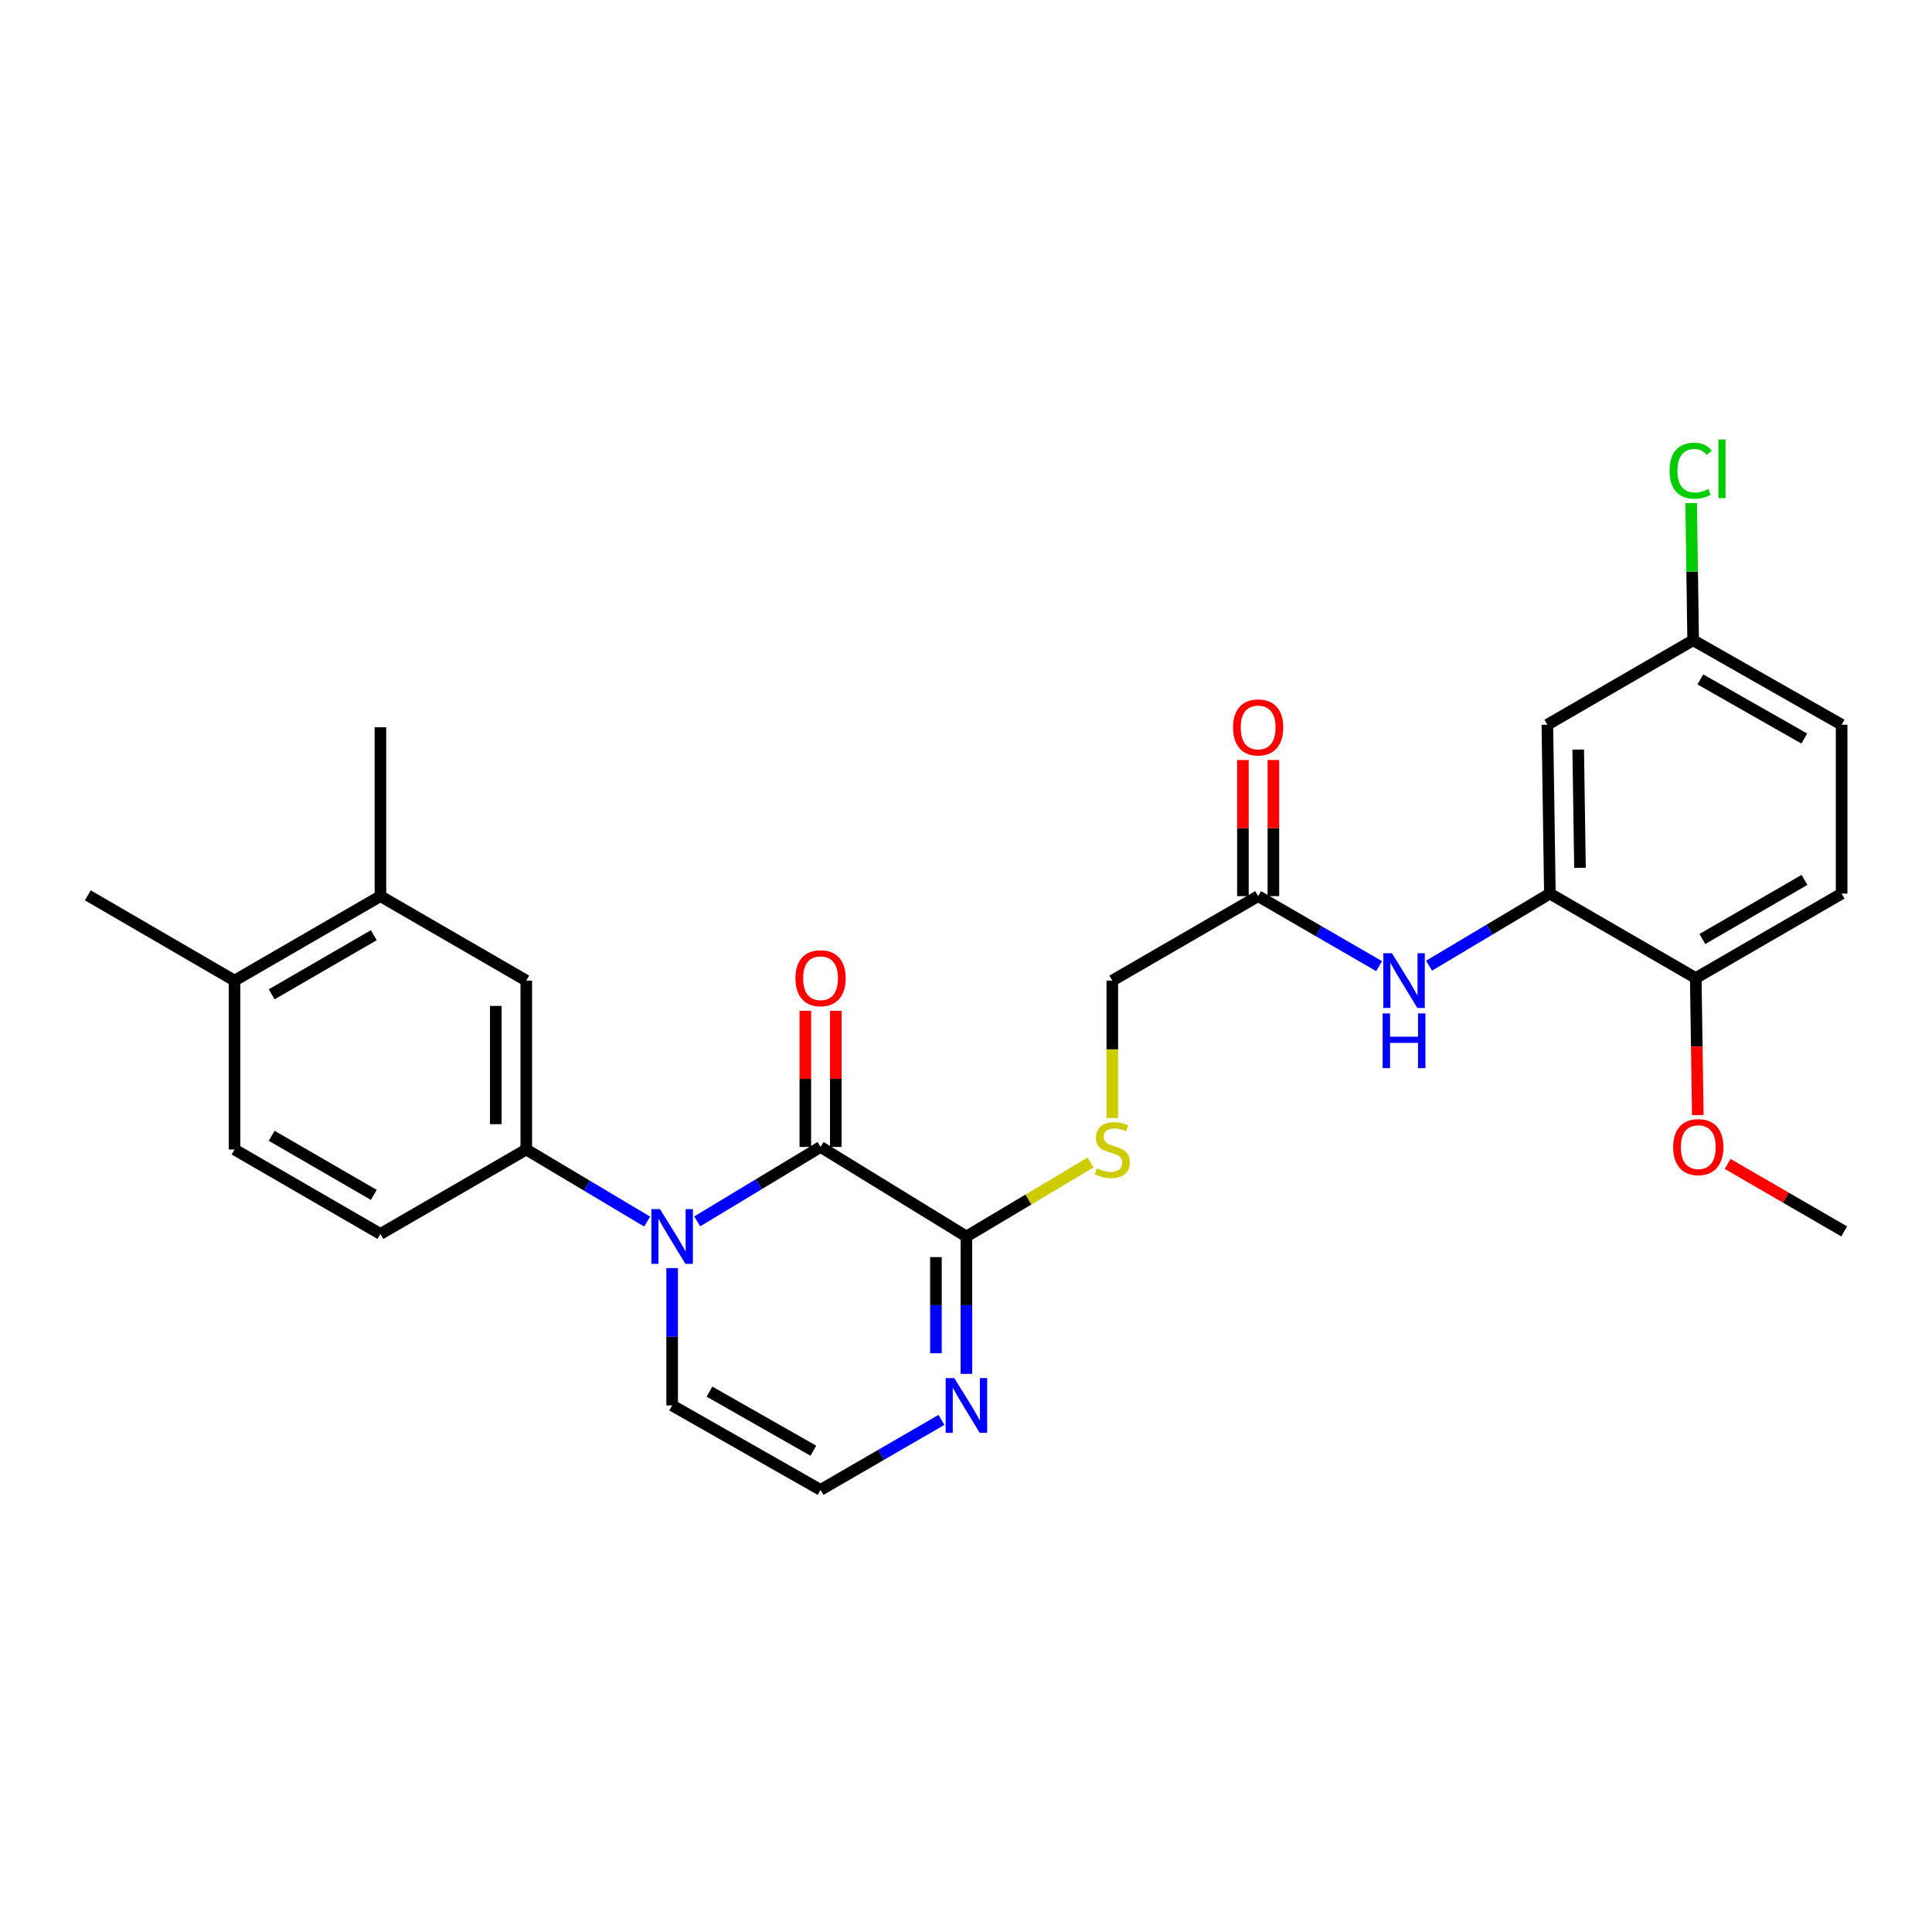 <?xml version='1.0' encoding='iso-8859-1'?>
<svg version='1.1' baseProfile='full'
              xmlns='http://www.w3.org/2000/svg'
                      xmlns:rdkit='http://www.rdkit.org/xml'
                      xmlns:xlink='http://www.w3.org/1999/xlink'
                  xml:space='preserve'
width='1000px' height='1000px' viewBox='0 0 1000 1000'>
<!-- END OF HEADER -->
<rect style='opacity:1.0;fill:#FFFFFF;stroke:none' width='1000' height='1000' x='0' y='0'> </rect>
<path class='bond-0' d='M 360.881,632.178 L 392.8,612.919' style='fill:none;fill-rule:evenodd;stroke:#0000FF;stroke-width:6px;stroke-linecap:butt;stroke-linejoin:miter;stroke-opacity:1' />
<path class='bond-0' d='M 392.8,612.919 L 424.72,593.66' style='fill:none;fill-rule:evenodd;stroke:#000000;stroke-width:6px;stroke-linecap:butt;stroke-linejoin:miter;stroke-opacity:1' />
<path class='bond-2' d='M 334.96,632.295 L 303.679,613.64' style='fill:none;fill-rule:evenodd;stroke:#0000FF;stroke-width:6px;stroke-linecap:butt;stroke-linejoin:miter;stroke-opacity:1' />
<path class='bond-2' d='M 303.679,613.64 L 272.399,594.984' style='fill:none;fill-rule:evenodd;stroke:#000000;stroke-width:6px;stroke-linecap:butt;stroke-linejoin:miter;stroke-opacity:1' />
<path class='bond-9' d='M 347.898,656.358 L 347.898,691.906' style='fill:none;fill-rule:evenodd;stroke:#0000FF;stroke-width:6px;stroke-linecap:butt;stroke-linejoin:miter;stroke-opacity:1' />
<path class='bond-9' d='M 347.898,691.906 L 347.898,727.455' style='fill:none;fill-rule:evenodd;stroke:#000000;stroke-width:6px;stroke-linecap:butt;stroke-linejoin:miter;stroke-opacity:1' />
<path class='bond-1' d='M 424.72,593.66 L 500.21,640.011' style='fill:none;fill-rule:evenodd;stroke:#000000;stroke-width:6px;stroke-linecap:butt;stroke-linejoin:miter;stroke-opacity:1' />
<path class='bond-13' d='M 432.607,593.66 L 432.607,558.424' style='fill:none;fill-rule:evenodd;stroke:#000000;stroke-width:6px;stroke-linecap:butt;stroke-linejoin:miter;stroke-opacity:1' />
<path class='bond-13' d='M 432.607,558.424 L 432.607,523.188' style='fill:none;fill-rule:evenodd;stroke:#FF0000;stroke-width:6px;stroke-linecap:butt;stroke-linejoin:miter;stroke-opacity:1' />
<path class='bond-13' d='M 416.833,593.66 L 416.833,558.424' style='fill:none;fill-rule:evenodd;stroke:#000000;stroke-width:6px;stroke-linecap:butt;stroke-linejoin:miter;stroke-opacity:1' />
<path class='bond-13' d='M 416.833,558.424 L 416.833,523.188' style='fill:none;fill-rule:evenodd;stroke:#FF0000;stroke-width:6px;stroke-linecap:butt;stroke-linejoin:miter;stroke-opacity:1' />
<path class='bond-7' d='M 500.21,640.011 L 532.33,620.86' style='fill:none;fill-rule:evenodd;stroke:#000000;stroke-width:6px;stroke-linecap:butt;stroke-linejoin:miter;stroke-opacity:1' />
<path class='bond-7' d='M 532.33,620.86 L 564.449,601.708' style='fill:none;fill-rule:evenodd;stroke:#CCCC00;stroke-width:6px;stroke-linecap:butt;stroke-linejoin:miter;stroke-opacity:1' />
<path class='bond-28' d='M 500.21,640.011 L 500.21,675.56' style='fill:none;fill-rule:evenodd;stroke:#000000;stroke-width:6px;stroke-linecap:butt;stroke-linejoin:miter;stroke-opacity:1' />
<path class='bond-28' d='M 500.21,675.56 L 500.21,711.109' style='fill:none;fill-rule:evenodd;stroke:#0000FF;stroke-width:6px;stroke-linecap:butt;stroke-linejoin:miter;stroke-opacity:1' />
<path class='bond-28' d='M 484.436,650.676 L 484.436,675.56' style='fill:none;fill-rule:evenodd;stroke:#000000;stroke-width:6px;stroke-linecap:butt;stroke-linejoin:miter;stroke-opacity:1' />
<path class='bond-28' d='M 484.436,675.56 L 484.436,700.445' style='fill:none;fill-rule:evenodd;stroke:#0000FF;stroke-width:6px;stroke-linecap:butt;stroke-linejoin:miter;stroke-opacity:1' />
<path class='bond-6' d='M 272.399,594.984 L 272.399,507.557' style='fill:none;fill-rule:evenodd;stroke:#000000;stroke-width:6px;stroke-linecap:butt;stroke-linejoin:miter;stroke-opacity:1' />
<path class='bond-6' d='M 256.624,581.87 L 256.624,520.671' style='fill:none;fill-rule:evenodd;stroke:#000000;stroke-width:6px;stroke-linecap:butt;stroke-linejoin:miter;stroke-opacity:1' />
<path class='bond-15' d='M 272.399,594.984 L 196.908,638.688' style='fill:none;fill-rule:evenodd;stroke:#000000;stroke-width:6px;stroke-linecap:butt;stroke-linejoin:miter;stroke-opacity:1' />
<path class='bond-3' d='M 487.29,734.936 L 456.005,753.048' style='fill:none;fill-rule:evenodd;stroke:#0000FF;stroke-width:6px;stroke-linecap:butt;stroke-linejoin:miter;stroke-opacity:1' />
<path class='bond-3' d='M 456.005,753.048 L 424.72,771.16' style='fill:none;fill-rule:evenodd;stroke:#000000;stroke-width:6px;stroke-linecap:butt;stroke-linejoin:miter;stroke-opacity:1' />
<path class='bond-4' d='M 802.215,462.53 L 770.943,481.185' style='fill:none;fill-rule:evenodd;stroke:#000000;stroke-width:6px;stroke-linecap:butt;stroke-linejoin:miter;stroke-opacity:1' />
<path class='bond-4' d='M 770.943,481.185 L 739.671,499.84' style='fill:none;fill-rule:evenodd;stroke:#0000FF;stroke-width:6px;stroke-linecap:butt;stroke-linejoin:miter;stroke-opacity:1' />
<path class='bond-11' d='M 802.215,462.53 L 800.909,375.112' style='fill:none;fill-rule:evenodd;stroke:#000000;stroke-width:6px;stroke-linecap:butt;stroke-linejoin:miter;stroke-opacity:1' />
<path class='bond-11' d='M 817.792,449.181 L 816.878,387.989' style='fill:none;fill-rule:evenodd;stroke:#000000;stroke-width:6px;stroke-linecap:butt;stroke-linejoin:miter;stroke-opacity:1' />
<path class='bond-14' d='M 802.215,462.53 L 877.714,506.243' style='fill:none;fill-rule:evenodd;stroke:#000000;stroke-width:6px;stroke-linecap:butt;stroke-linejoin:miter;stroke-opacity:1' />
<path class='bond-5' d='M 713.812,500.078 L 682.515,481.961' style='fill:none;fill-rule:evenodd;stroke:#0000FF;stroke-width:6px;stroke-linecap:butt;stroke-linejoin:miter;stroke-opacity:1' />
<path class='bond-5' d='M 682.515,481.961 L 651.217,463.844' style='fill:none;fill-rule:evenodd;stroke:#000000;stroke-width:6px;stroke-linecap:butt;stroke-linejoin:miter;stroke-opacity:1' />
<path class='bond-12' d='M 272.399,507.557 L 196.908,463.844' style='fill:none;fill-rule:evenodd;stroke:#000000;stroke-width:6px;stroke-linecap:butt;stroke-linejoin:miter;stroke-opacity:1' />
<path class='bond-19' d='M 575.727,578.678 L 575.727,543.118' style='fill:none;fill-rule:evenodd;stroke:#CCCC00;stroke-width:6px;stroke-linecap:butt;stroke-linejoin:miter;stroke-opacity:1' />
<path class='bond-19' d='M 575.727,543.118 L 575.727,507.557' style='fill:none;fill-rule:evenodd;stroke:#000000;stroke-width:6px;stroke-linecap:butt;stroke-linejoin:miter;stroke-opacity:1' />
<path class='bond-8' d='M 651.217,463.844 L 575.727,507.557' style='fill:none;fill-rule:evenodd;stroke:#000000;stroke-width:6px;stroke-linecap:butt;stroke-linejoin:miter;stroke-opacity:1' />
<path class='bond-17' d='M 659.104,463.844 L 659.104,428.612' style='fill:none;fill-rule:evenodd;stroke:#000000;stroke-width:6px;stroke-linecap:butt;stroke-linejoin:miter;stroke-opacity:1' />
<path class='bond-17' d='M 659.104,428.612 L 659.104,393.38' style='fill:none;fill-rule:evenodd;stroke:#FF0000;stroke-width:6px;stroke-linecap:butt;stroke-linejoin:miter;stroke-opacity:1' />
<path class='bond-17' d='M 643.33,463.844 L 643.33,428.612' style='fill:none;fill-rule:evenodd;stroke:#000000;stroke-width:6px;stroke-linecap:butt;stroke-linejoin:miter;stroke-opacity:1' />
<path class='bond-17' d='M 643.33,428.612 L 643.33,393.38' style='fill:none;fill-rule:evenodd;stroke:#FF0000;stroke-width:6px;stroke-linecap:butt;stroke-linejoin:miter;stroke-opacity:1' />
<path class='bond-10' d='M 347.898,727.455 L 424.72,771.16' style='fill:none;fill-rule:evenodd;stroke:#000000;stroke-width:6px;stroke-linecap:butt;stroke-linejoin:miter;stroke-opacity:1' />
<path class='bond-10' d='M 367.221,720.3 L 420.997,750.893' style='fill:none;fill-rule:evenodd;stroke:#000000;stroke-width:6px;stroke-linecap:butt;stroke-linejoin:miter;stroke-opacity:1' />
<path class='bond-21' d='M 800.909,375.112 L 876.373,331.39' style='fill:none;fill-rule:evenodd;stroke:#000000;stroke-width:6px;stroke-linecap:butt;stroke-linejoin:miter;stroke-opacity:1' />
<path class='bond-25' d='M 196.908,463.844 L 196.908,376.435' style='fill:none;fill-rule:evenodd;stroke:#000000;stroke-width:6px;stroke-linecap:butt;stroke-linejoin:miter;stroke-opacity:1' />
<path class='bond-29' d='M 196.908,463.844 L 121.392,507.557' style='fill:none;fill-rule:evenodd;stroke:#000000;stroke-width:6px;stroke-linecap:butt;stroke-linejoin:miter;stroke-opacity:1' />
<path class='bond-29' d='M 193.484,484.053 L 140.622,514.653' style='fill:none;fill-rule:evenodd;stroke:#000000;stroke-width:6px;stroke-linecap:butt;stroke-linejoin:miter;stroke-opacity:1' />
<path class='bond-20' d='M 877.714,506.243 L 953.222,462.53' style='fill:none;fill-rule:evenodd;stroke:#000000;stroke-width:6px;stroke-linecap:butt;stroke-linejoin:miter;stroke-opacity:1' />
<path class='bond-20' d='M 881.137,486.034 L 933.993,455.435' style='fill:none;fill-rule:evenodd;stroke:#000000;stroke-width:6px;stroke-linecap:butt;stroke-linejoin:miter;stroke-opacity:1' />
<path class='bond-24' d='M 877.714,506.243 L 878.248,541.699' style='fill:none;fill-rule:evenodd;stroke:#000000;stroke-width:6px;stroke-linecap:butt;stroke-linejoin:miter;stroke-opacity:1' />
<path class='bond-24' d='M 878.248,541.699 L 878.781,577.155' style='fill:none;fill-rule:evenodd;stroke:#FF0000;stroke-width:6px;stroke-linecap:butt;stroke-linejoin:miter;stroke-opacity:1' />
<path class='bond-18' d='M 196.908,638.688 L 121.392,594.984' style='fill:none;fill-rule:evenodd;stroke:#000000;stroke-width:6px;stroke-linecap:butt;stroke-linejoin:miter;stroke-opacity:1' />
<path class='bond-18' d='M 193.482,618.479 L 140.621,587.886' style='fill:none;fill-rule:evenodd;stroke:#000000;stroke-width:6px;stroke-linecap:butt;stroke-linejoin:miter;stroke-opacity:1' />
<path class='bond-16' d='M 121.392,507.557 L 121.392,594.984' style='fill:none;fill-rule:evenodd;stroke:#000000;stroke-width:6px;stroke-linecap:butt;stroke-linejoin:miter;stroke-opacity:1' />
<path class='bond-26' d='M 121.392,507.557 L 45.455,463.423' style='fill:none;fill-rule:evenodd;stroke:#000000;stroke-width:6px;stroke-linecap:butt;stroke-linejoin:miter;stroke-opacity:1' />
<path class='bond-22' d='M 953.222,462.53 L 953.222,375.112' style='fill:none;fill-rule:evenodd;stroke:#000000;stroke-width:6px;stroke-linecap:butt;stroke-linejoin:miter;stroke-opacity:1' />
<path class='bond-23' d='M 876.373,331.39 L 875.858,295.895' style='fill:none;fill-rule:evenodd;stroke:#000000;stroke-width:6px;stroke-linecap:butt;stroke-linejoin:miter;stroke-opacity:1' />
<path class='bond-23' d='M 875.858,295.895 L 875.343,260.399' style='fill:none;fill-rule:evenodd;stroke:#00CC00;stroke-width:6px;stroke-linecap:butt;stroke-linejoin:miter;stroke-opacity:1' />
<path class='bond-30' d='M 876.373,331.39 L 953.222,375.112' style='fill:none;fill-rule:evenodd;stroke:#000000;stroke-width:6px;stroke-linecap:butt;stroke-linejoin:miter;stroke-opacity:1' />
<path class='bond-30' d='M 880.1,351.659 L 933.894,382.264' style='fill:none;fill-rule:evenodd;stroke:#000000;stroke-width:6px;stroke-linecap:butt;stroke-linejoin:miter;stroke-opacity:1' />
<path class='bond-27' d='M 894.21,602.446 L 924.378,619.906' style='fill:none;fill-rule:evenodd;stroke:#FF0000;stroke-width:6px;stroke-linecap:butt;stroke-linejoin:miter;stroke-opacity:1' />
<path class='bond-27' d='M 924.378,619.906 L 954.545,637.365' style='fill:none;fill-rule:evenodd;stroke:#000000;stroke-width:6px;stroke-linecap:butt;stroke-linejoin:miter;stroke-opacity:1' />
<path  class='atom-0' d='M 341.638 625.851
L 350.918 640.851
Q 351.838 642.331, 353.318 645.011
Q 354.798 647.691, 354.878 647.851
L 354.878 625.851
L 358.638 625.851
L 358.638 654.171
L 354.758 654.171
L 344.798 637.771
Q 343.638 635.851, 342.398 633.651
Q 341.198 631.451, 340.838 630.771
L 340.838 654.171
L 337.158 654.171
L 337.158 625.851
L 341.638 625.851
' fill='#0000FF'/>
<path  class='atom-4' d='M 493.95 713.295
L 503.23 728.295
Q 504.15 729.775, 505.63 732.455
Q 507.11 735.135, 507.19 735.295
L 507.19 713.295
L 510.95 713.295
L 510.95 741.615
L 507.07 741.615
L 497.11 725.215
Q 495.95 723.295, 494.71 721.095
Q 493.51 718.895, 493.15 718.215
L 493.15 741.615
L 489.47 741.615
L 489.47 713.295
L 493.95 713.295
' fill='#0000FF'/>
<path  class='atom-6' d='M 720.474 493.397
L 729.754 508.397
Q 730.674 509.877, 732.154 512.557
Q 733.634 515.237, 733.714 515.397
L 733.714 493.397
L 737.474 493.397
L 737.474 521.717
L 733.594 521.717
L 723.634 505.317
Q 722.474 503.397, 721.234 501.197
Q 720.034 498.997, 719.674 498.317
L 719.674 521.717
L 715.994 521.717
L 715.994 493.397
L 720.474 493.397
' fill='#0000FF'/>
<path  class='atom-6' d='M 715.654 524.549
L 719.494 524.549
L 719.494 536.589
L 733.974 536.589
L 733.974 524.549
L 737.814 524.549
L 737.814 552.869
L 733.974 552.869
L 733.974 539.789
L 719.494 539.789
L 719.494 552.869
L 715.654 552.869
L 715.654 524.549
' fill='#0000FF'/>
<path  class='atom-8' d='M 567.727 604.704
Q 568.047 604.824, 569.367 605.384
Q 570.687 605.944, 572.127 606.304
Q 573.607 606.624, 575.047 606.624
Q 577.727 606.624, 579.287 605.344
Q 580.847 604.024, 580.847 601.744
Q 580.847 600.184, 580.047 599.224
Q 579.287 598.264, 578.087 597.744
Q 576.887 597.224, 574.887 596.624
Q 572.367 595.864, 570.847 595.144
Q 569.367 594.424, 568.287 592.904
Q 567.247 591.384, 567.247 588.824
Q 567.247 585.264, 569.647 583.064
Q 572.087 580.864, 576.887 580.864
Q 580.167 580.864, 583.887 582.424
L 582.967 585.504
Q 579.567 584.104, 577.007 584.104
Q 574.247 584.104, 572.727 585.264
Q 571.207 586.384, 571.247 588.344
Q 571.247 589.864, 572.007 590.784
Q 572.807 591.704, 573.927 592.224
Q 575.087 592.744, 577.007 593.344
Q 579.567 594.144, 581.087 594.944
Q 582.607 595.744, 583.687 597.384
Q 584.807 598.984, 584.807 601.744
Q 584.807 605.664, 582.167 607.784
Q 579.567 609.864, 575.207 609.864
Q 572.687 609.864, 570.767 609.304
Q 568.887 608.784, 566.647 607.864
L 567.727 604.704
' fill='#CCCC00'/>
<path  class='atom-14' d='M 411.72 506.323
Q 411.72 499.523, 415.08 495.723
Q 418.44 491.923, 424.72 491.923
Q 431 491.923, 434.36 495.723
Q 437.72 499.523, 437.72 506.323
Q 437.72 513.203, 434.32 517.123
Q 430.92 521.003, 424.72 521.003
Q 418.48 521.003, 415.08 517.123
Q 411.72 513.243, 411.72 506.323
M 424.72 517.803
Q 429.04 517.803, 431.36 514.923
Q 433.72 512.003, 433.72 506.323
Q 433.72 500.763, 431.36 497.963
Q 429.04 495.123, 424.72 495.123
Q 420.4 495.123, 418.04 497.923
Q 415.72 500.723, 415.72 506.323
Q 415.72 512.043, 418.04 514.923
Q 420.4 517.803, 424.72 517.803
' fill='#FF0000'/>
<path  class='atom-18' d='M 638.217 376.515
Q 638.217 369.715, 641.577 365.915
Q 644.937 362.115, 651.217 362.115
Q 657.497 362.115, 660.857 365.915
Q 664.217 369.715, 664.217 376.515
Q 664.217 383.395, 660.817 387.315
Q 657.417 391.195, 651.217 391.195
Q 644.977 391.195, 641.577 387.315
Q 638.217 383.435, 638.217 376.515
M 651.217 387.995
Q 655.537 387.995, 657.857 385.115
Q 660.217 382.195, 660.217 376.515
Q 660.217 370.955, 657.857 368.155
Q 655.537 365.315, 651.217 365.315
Q 646.897 365.315, 644.537 368.115
Q 642.217 370.915, 642.217 376.515
Q 642.217 382.235, 644.537 385.115
Q 646.897 387.995, 651.217 387.995
' fill='#FF0000'/>
<path  class='atom-24' d='M 864.165 243.62
Q 864.165 236.58, 867.445 232.9
Q 870.765 229.18, 877.045 229.18
Q 882.885 229.18, 886.005 233.3
L 883.365 235.46
Q 881.085 232.46, 877.045 232.46
Q 872.765 232.46, 870.485 235.34
Q 868.245 238.18, 868.245 243.62
Q 868.245 249.22, 870.565 252.1
Q 872.925 254.98, 877.485 254.98
Q 880.605 254.98, 884.245 253.1
L 885.365 256.1
Q 883.885 257.06, 881.645 257.62
Q 879.405 258.18, 876.925 258.18
Q 870.765 258.18, 867.445 254.42
Q 864.165 250.66, 864.165 243.62
' fill='#00CC00'/>
<path  class='atom-24' d='M 889.445 227.46
L 893.125 227.46
L 893.125 257.82
L 889.445 257.82
L 889.445 227.46
' fill='#00CC00'/>
<path  class='atom-25' d='M 866.029 593.74
Q 866.029 586.94, 869.389 583.14
Q 872.749 579.34, 879.029 579.34
Q 885.309 579.34, 888.669 583.14
Q 892.029 586.94, 892.029 593.74
Q 892.029 600.62, 888.629 604.54
Q 885.229 608.42, 879.029 608.42
Q 872.789 608.42, 869.389 604.54
Q 866.029 600.66, 866.029 593.74
M 879.029 605.22
Q 883.349 605.22, 885.669 602.34
Q 888.029 599.42, 888.029 593.74
Q 888.029 588.18, 885.669 585.38
Q 883.349 582.54, 879.029 582.54
Q 874.709 582.54, 872.349 585.34
Q 870.029 588.14, 870.029 593.74
Q 870.029 599.46, 872.349 602.34
Q 874.709 605.22, 879.029 605.22
' fill='#FF0000'/>
</svg>
